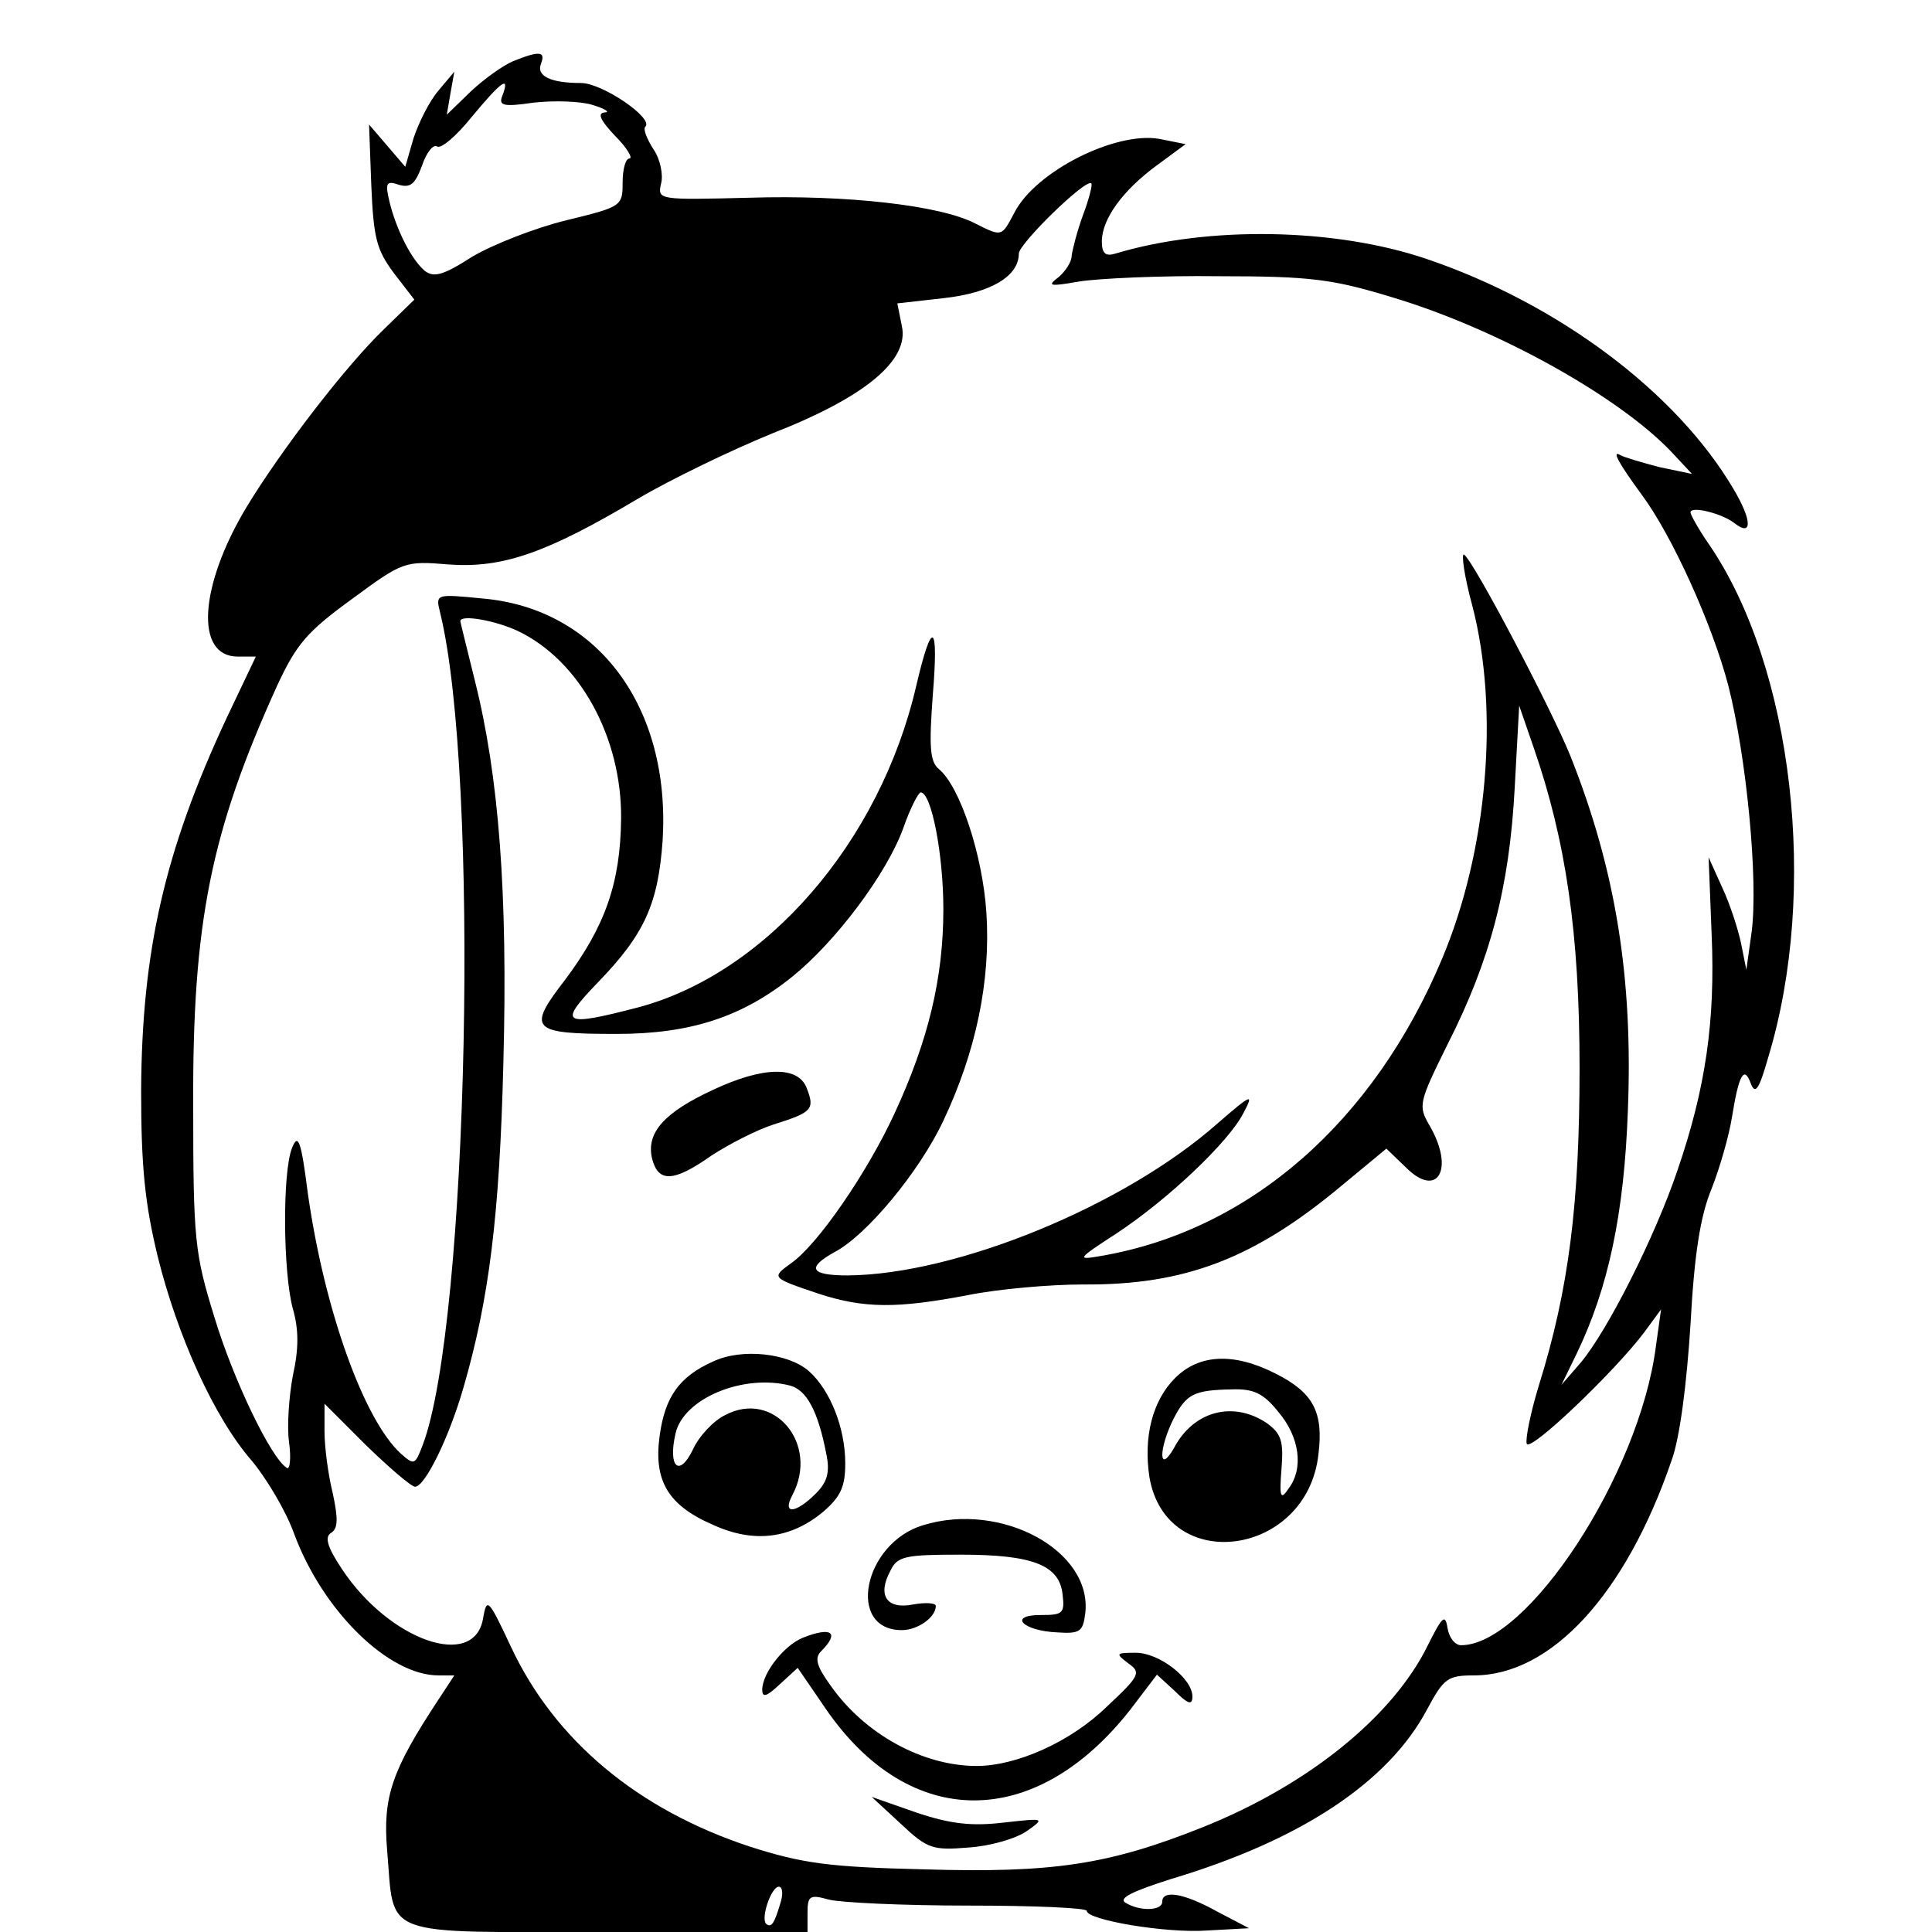 <?xml version="1.0" standalone="no"?>
<!DOCTYPE svg PUBLIC "-//W3C//DTD SVG 20010904//EN"
 "http://www.w3.org/TR/2001/REC-SVG-20010904/DTD/svg10.dtd">
<svg version="1.0" xmlns="http://www.w3.org/2000/svg"
 width="256pt" height="256pt" viewBox="0 0 256 256"
 preserveAspectRatio="xMidYMid meet">
<g transform="translate(0,256) scale(0.1,-0.1)"
fill="#000000" stroke="none">
<path d="M680 2479 c-14 -6 -39 -24 -56 -40 l-32 -31 5 29 5 28 -21 -25 c-12
-14 -26 -42 -33 -63 l-11 -38 -24 28 -24 28 3 -81 c3 -70 7 -85 30 -116 l27
-35 -40 -39 c-51 -49 -137 -161 -183 -237 -62 -104 -68 -197 -11 -197 l24 0
-39 -82 c-82 -176 -112 -308 -113 -493 0 -101 5 -150 22 -220 26 -105 75 -214
125 -271 19 -23 45 -66 56 -97 38 -102 125 -187 191 -187 l21 0 -21 -32 c-62
-94 -74 -129 -68 -200 10 -117 -13 -108 292 -108 l265 0 0 25 c0 23 3 25 28
18 15 -4 98 -8 185 -8 86 0 157 -3 157 -7 0 -12 105 -30 160 -26 l55 3 -42 22
c-45 25 -73 29 -73 13 0 -12 -30 -13 -49 -1 -9 6 10 15 60 31 174 52 289 129
340 225 22 41 27 45 62 45 102 0 201 107 262 285 11 30 20 102 25 180 5 93 13
144 28 180 11 28 23 70 27 95 9 56 16 69 25 44 6 -15 11 -7 23 35 67 221 33
516 -78 679 -14 20 -25 40 -25 43 0 9 41 -1 58 -14 24 -19 24 3 -1 45 -76 129
-233 246 -407 305 -121 41 -289 44 -412 7 -13 -4 -18 0 -18 16 0 30 28 68 73
101 l38 28 -35 7 c-58 10 -164 -43 -192 -98 -17 -32 -16 -32 -52 -14 -46 24
-171 38 -299 34 -121 -3 -122 -3 -117 19 3 11 -1 32 -10 45 -9 14 -14 27 -11
30 12 11 -57 58 -85 58 -40 0 -60 9 -53 26 6 16 -2 17 -37 3z m-14 -45 c-6
-14 0 -16 41 -10 27 3 62 2 78 -3 17 -5 24 -10 16 -10 -10 -1 -5 -11 14 -31
16 -16 24 -30 19 -30 -5 0 -9 -14 -9 -32 0 -31 -1 -32 -75 -50 -41 -10 -97
-32 -124 -48 -39 -25 -51 -28 -63 -19 -18 15 -38 55 -47 92 -6 25 -4 28 13 22
15 -4 21 1 30 25 6 18 15 29 20 26 5 -4 26 14 46 39 39 47 51 56 41 29z m769
-159 c-8 -22 -14 -46 -15 -54 0 -8 -8 -20 -17 -28 -16 -12 -13 -13 27 -6 25 4
108 8 185 7 123 0 151 -4 230 -28 140 -42 299 -131 369 -204 l28 -30 -43 9
c-23 6 -47 13 -52 16 -12 7 -2 -11 28 -52 41 -55 94 -173 115 -253 24 -94 40
-257 31 -327 l-7 -50 -7 35 c-4 19 -15 53 -25 74 l-18 40 4 -102 c5 -115 -8
-204 -45 -312 -30 -89 -93 -213 -128 -255 l-26 -30 20 41 c42 87 63 185 68
322 7 176 -16 319 -76 470 -25 62 -129 260 -141 267 -4 3 0 -28 11 -68 36
-139 20 -324 -40 -467 -91 -217 -255 -360 -451 -394 -34 -6 -34 -5 20 30 68
45 147 120 167 158 15 28 12 27 -33 -12 -124 -110 -347 -201 -491 -202 -49 0
-55 10 -17 31 42 22 112 106 144 174 43 91 63 185 57 276 -5 76 -35 167 -63
190 -12 10 -13 30 -8 98 8 97 -1 102 -22 12 -48 -207 -199 -381 -369 -426
-100 -26 -106 -22 -53 33 62 64 80 104 86 188 11 177 -86 308 -239 321 -61 6
-62 6 -56 -18 53 -214 38 -944 -23 -1104 -10 -26 -11 -27 -29 -11 -49 45 -101
190 -123 344 -9 71 -13 81 -21 61 -13 -32 -12 -165 1 -213 8 -28 8 -53 0 -89
-5 -27 -8 -67 -5 -88 3 -22 1 -37 -3 -34 -21 13 -71 117 -96 200 -26 84 -28
102 -28 280 -1 242 23 362 111 556 26 56 40 72 99 115 68 50 70 51 129 46 71
-5 129 15 250 87 44 26 125 65 179 87 123 48 181 97 171 142 l-6 30 62 7 c62
7 99 29 99 59 0 13 89 100 96 93 2 -1 -3 -21 -11 -42z m-749 -551 c82 -39 138
-141 137 -249 -1 -85 -21 -142 -74 -213 -51 -66 -46 -72 68 -72 97 0 166 22
233 76 57 46 125 136 147 197 9 26 20 47 23 47 14 0 30 -81 30 -155 0 -91 -20
-174 -65 -271 -36 -78 -102 -174 -137 -198 -26 -19 -26 -19 36 -40 61 -20 105
-20 199 -2 40 8 108 14 152 14 135 -1 227 34 344 132 l58 48 26 -25 c42 -42
65 -2 31 56 -15 26 -14 30 24 107 57 112 82 209 89 339 l6 110 19 -55 c43
-124 61 -247 61 -425 0 -179 -14 -293 -54 -421 -11 -36 -18 -71 -16 -77 4 -12
117 96 156 148 l22 30 -7 -50 c-22 -169 -170 -395 -258 -395 -8 0 -16 10 -18
23 -3 19 -7 15 -26 -23 -46 -94 -158 -185 -298 -241 -125 -50 -199 -61 -369
-56 -127 3 -162 8 -231 30 -149 49 -259 141 -317 265 -30 64 -32 66 -37 37
-12 -68 -124 -29 -187 66 -20 30 -23 43 -14 48 9 6 9 19 2 52 -6 24 -11 61
-11 82 l0 37 55 -55 c31 -30 60 -55 65 -55 13 0 45 65 64 131 34 117 48 228
53 431 6 225 -6 380 -38 507 -10 41 -19 76 -19 78 0 9 46 1 76 -13z m348
-1686 c-8 -27 -12 -33 -19 -27 -7 8 7 49 17 49 5 0 6 -10 2 -22z"/>
<path d="M945 1116 c-65 -30 -89 -57 -81 -91 8 -32 28 -32 79 4 23 15 60 34
82 41 51 16 55 20 44 48 -11 30 -58 29 -124 -2z"/>
<path d="M945 756 c-45 -20 -64 -47 -71 -99 -8 -59 11 -92 72 -118 53 -24 102
-18 145 18 23 20 29 33 29 64 0 47 -20 97 -48 122 -27 24 -89 31 -127 13z
m102 -32 c22 -6 37 -34 48 -91 5 -24 1 -37 -14 -52 -27 -27 -45 -28 -31 -2 36
68 -25 140 -89 106 -15 -7 -35 -28 -43 -46 -18 -37 -33 -23 -23 21 10 47 90
80 152 64z"/>
<path d="M1557 734 c-30 -30 -42 -78 -34 -131 22 -131 209 -106 224 30 7 56
-7 82 -57 107 -55 28 -101 26 -133 -6z m137 -45 c28 -33 34 -75 13 -102 -10
-15 -12 -11 -9 26 3 37 0 47 -19 61 -44 30 -97 17 -123 -32 -21 -37 -21 -2 -1
38 17 33 27 38 77 39 29 1 42 -5 62 -30z"/>
<path d="M1223 539 c-79 -24 -102 -139 -28 -139 21 0 45 17 45 32 0 4 -13 5
-30 2 -35 -7 -48 12 -30 45 9 19 20 21 93 21 96 0 131 -14 135 -53 3 -25 0
-27 -29 -27 -44 0 -24 -21 22 -23 30 -2 34 1 37 25 10 83 -111 149 -215 117z"/>
<path d="M1064 390 c-25 -10 -54 -47 -54 -69 0 -11 6 -9 23 7 l24 22 37 -54
c111 -162 278 -162 404 -1 l35 46 24 -22 c17 -17 23 -19 23 -7 0 24 -44 58
-75 58 -27 0 -27 -1 -10 -14 17 -12 16 -16 -28 -57 -48 -47 -120 -79 -173 -79
-71 0 -148 42 -193 106 -19 26 -22 37 -13 46 25 25 14 33 -24 18z"/>
<path d="M1194 143 c35 -33 42 -35 90 -31 29 2 63 12 77 22 24 17 23 17 -31
11 -42 -5 -70 -2 -115 13 l-60 21 39 -36z"/>
</g>
</svg>
